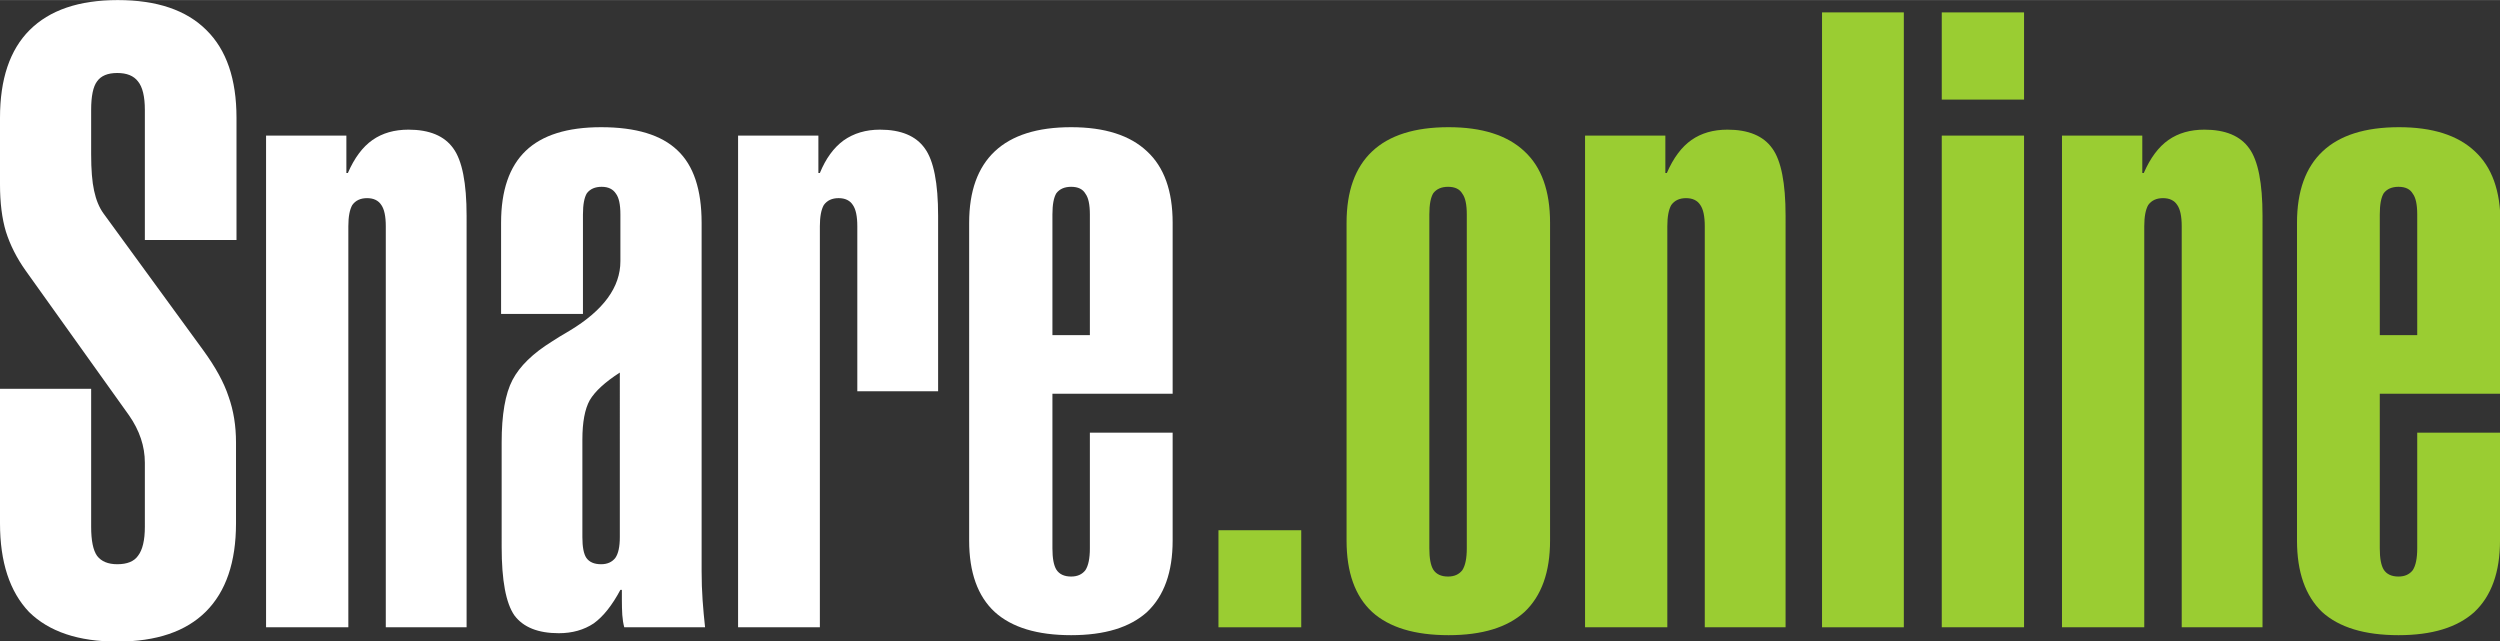 <svg xmlns="http://www.w3.org/2000/svg" viewBox="0 0 5.074 1.301" height="4.611" width="17.979">
<rect x="0" y="0" width="5.074" height="1.301" fill="#333333" stroke="none"/>
<path style="fill:#ffffff" d="M 0,0.239 Q 0,0.121 0.06,0.061 0.121,-1.0832446e-7 0.239,-1.0832446e-7 q 0.119,0 0.18,0.061 0.061,0.06 0.061,0.178 V 0.487 H 0.294 V 0.223 q 0,-0.041 -0.014,-0.058 -0.013,-0.017 -0.042,-0.017 -0.029,0 -0.041,0.017 -0.012,0.016 -0.012,0.058 v 0.09 q 0,0.047 0.006,0.074 0.006,0.028 0.019,0.046 l 0.202,0.277 q 0.038,0.052 0.052,0.095 0.015,0.042 0.015,0.093 V 1.062 q 0,0.118 -0.061,0.179 -0.061,0.061 -0.18,0.061 -0.118,0 -0.179,-0.06 Q 0,1.18 0,1.062 V 0.789 H 0.185 V 1.069 q 0,0.042 0.012,0.059 0.013,0.017 0.041,0.017 0.03,0 0.042,-0.017 0.014,-0.018 0.014,-0.059 V 0.939 q 0,-0.025 -0.008,-0.049 -0.008,-0.024 -0.024,-0.047 L 0.052,0.549 Q 0.025,0.511 0.012,0.47 0,0.43 0,0.374 Z" /><path style="fill:#ffffff" d="M 0.54,1.273 V 0.275 h 0.163 v 0.076 h 0.003 q 0.02,-0.046 0.05,-0.067 0.03,-0.021 0.073,-0.021 0.064,0 0.091,0.038 0.027,0.037 0.027,0.137 V 1.273 H 0.783 V 0.459 q 0,-0.03 -0.009,-0.043 -0.009,-0.014 -0.029,-0.014 -0.02,0 -0.03,0.014 -0.008,0.014 -0.008,0.043 V 1.273 Z" /><path style="fill:#ffffff" d="M 1.182,0.892 V 1.09 q 0,0.03 0.008,0.042 0.009,0.013 0.03,0.013 0.019,0 0.029,-0.013 0.009,-0.013 0.009,-0.042 V 0.756 q -0.045,0.029 -0.061,0.056 -0.015,0.027 -0.015,0.08 z M 1.431,1.273 H 1.267 q -0.003,-0.011 -0.004,-0.025 -8.461e-4,-0.014 -8.461e-4,-0.031 v -0.02 h -0.003 q -0.025,0.047 -0.054,0.068 -0.03,0.02 -0.071,0.02 -0.063,0 -0.09,-0.036 -0.026,-0.037 -0.026,-0.139 V 0.898 q 0,-0.085 0.022,-0.127 0.022,-0.042 0.08,-0.078 0.012,-0.008 0.036,-0.022 0.103,-0.062 0.103,-0.141 v -0.095 q 0,-0.03 -0.009,-0.042 -0.009,-0.014 -0.029,-0.014 -0.02,0 -0.03,0.013 -0.008,0.013 -0.008,0.043 V 0.637 H 1.017 V 0.452 q 0,-0.098 0.05,-0.146 0.05,-0.048 0.153,-0.048 0.106,0 0.155,0.047 0.049,0.046 0.049,0.147 V 1.159 q 0,0.031 0.002,0.059 0.002,0.028 0.005,0.055 z" /><path style="fill:#ffffff" d="M 1.498,1.273 V 0.275 H 1.661 v 0.076 h 0.003 q 0.018,-0.044 0.048,-0.066 0.031,-0.022 0.074,-0.022 0.064,0 0.091,0.038 0.027,0.037 0.027,0.137 V 0.794 H 1.74 v -0.335 q 0,-0.03 -0.009,-0.043 -0.009,-0.014 -0.029,-0.014 -0.02,0 -0.03,0.014 -0.008,0.014 -0.008,0.043 V 1.273 Z" /><path style="fill:#ffffff" d="m 2.136,1.113 q 0,0.03 0.008,0.043 0.009,0.014 0.03,0.014 0.019,0 0.029,-0.013 0.009,-0.014 0.009,-0.044 V 0.878 h 0.168 V 1.097 q 0,0.096 -0.052,0.145 -0.052,0.047 -0.154,0.047 -0.103,0 -0.155,-0.047 -0.052,-0.048 -0.052,-0.145 V 0.452 q 0,-0.096 0.052,-0.145 0.052,-0.049 0.155,-0.049 0.102,0 0.154,0.049 0.052,0.048 0.052,0.145 V 0.799 H 2.136 Z m 0.076,-0.433 V 0.435 q 0,-0.03 -0.009,-0.042 -0.008,-0.014 -0.029,-0.014 -0.02,0 -0.03,0.013 -0.008,0.013 -0.008,0.043 v 0.245 z" /><path style="fill:#9acd32" d="m 2.473,1.273 v -0.197 h 0.168 v 0.197 z" /><path style="fill:#9acd32" d="m 2.901,0.435 v 0.678 q 0,0.03 0.008,0.043 0.009,0.014 0.03,0.014 0.019,0 0.029,-0.013 0.009,-0.014 0.009,-0.044 v -0.678 q 0,-0.03 -0.009,-0.042 -0.008,-0.014 -0.029,-0.014 -0.02,0 -0.03,0.013 -0.008,0.013 -0.008,0.043 z m -0.168,0.017 q 0,-0.096 0.052,-0.145 0.052,-0.049 0.155,-0.049 0.102,0 0.154,0.049 0.052,0.048 0.052,0.145 V 1.097 q 0,0.096 -0.052,0.145 -0.052,0.047 -0.154,0.047 -0.103,0 -0.155,-0.047 -0.052,-0.048 -0.052,-0.145 z" /><path style="fill:#9acd32" d="M 3.217,1.273 V 0.275 h 0.163 v 0.076 h 0.003 q 0.02,-0.046 0.05,-0.067 0.03,-0.021 0.073,-0.021 0.064,0 0.091,0.038 0.027,0.037 0.027,0.137 V 1.273 H 3.46 V 0.459 q 0,-0.03 -0.009,-0.043 -0.009,-0.014 -0.029,-0.014 -0.02,0 -0.03,0.014 -0.008,0.014 -0.008,0.043 V 1.273 Z" /><path style="fill:#9acd32" d="M 3.698,1.273 V 0.025 H 3.864 V 1.273 Z" /><path style="fill:#9acd32" d="M 3.941,0.202 V 0.025 H 4.108 v 0.177 z m 0,1.071 V 0.275 H 4.108 V 1.273 Z" /><path style="fill:#9acd32" d="M 4.185,1.273 V 0.275 h 0.163 v 0.076 h 0.003 q 0.02,-0.046 0.05,-0.067 0.03,-0.021 0.073,-0.021 0.064,0 0.091,0.038 0.027,0.037 0.027,0.137 V 1.273 H 4.428 V 0.459 q 0,-0.03 -0.009,-0.043 -0.009,-0.014 -0.029,-0.014 -0.02,0 -0.03,0.014 -0.008,0.014 -0.008,0.043 V 1.273 Z" /><path style="fill:#9acd32" d="m 4.83,1.113 q 0,0.03 0.008,0.043 0.009,0.014 0.03,0.014 0.019,0 0.029,-0.013 0.009,-0.014 0.009,-0.044 V 0.878 h 0.168 V 1.097 q 0,0.096 -0.052,0.145 -0.052,0.047 -0.154,0.047 -0.103,0 -0.155,-0.047 Q 4.662,1.193 4.662,1.097 V 0.452 q 0,-0.096 0.052,-0.145 0.052,-0.049 0.155,-0.049 0.102,0 0.154,0.049 0.052,0.048 0.052,0.145 V 0.799 H 4.83 Z m 0.076,-0.433 V 0.435 q 0,-0.03 -0.009,-0.042 -0.008,-0.014 -0.029,-0.014 -0.02,0 -0.03,0.013 -0.008,0.013 -0.008,0.043 v 0.245 z"/></svg>